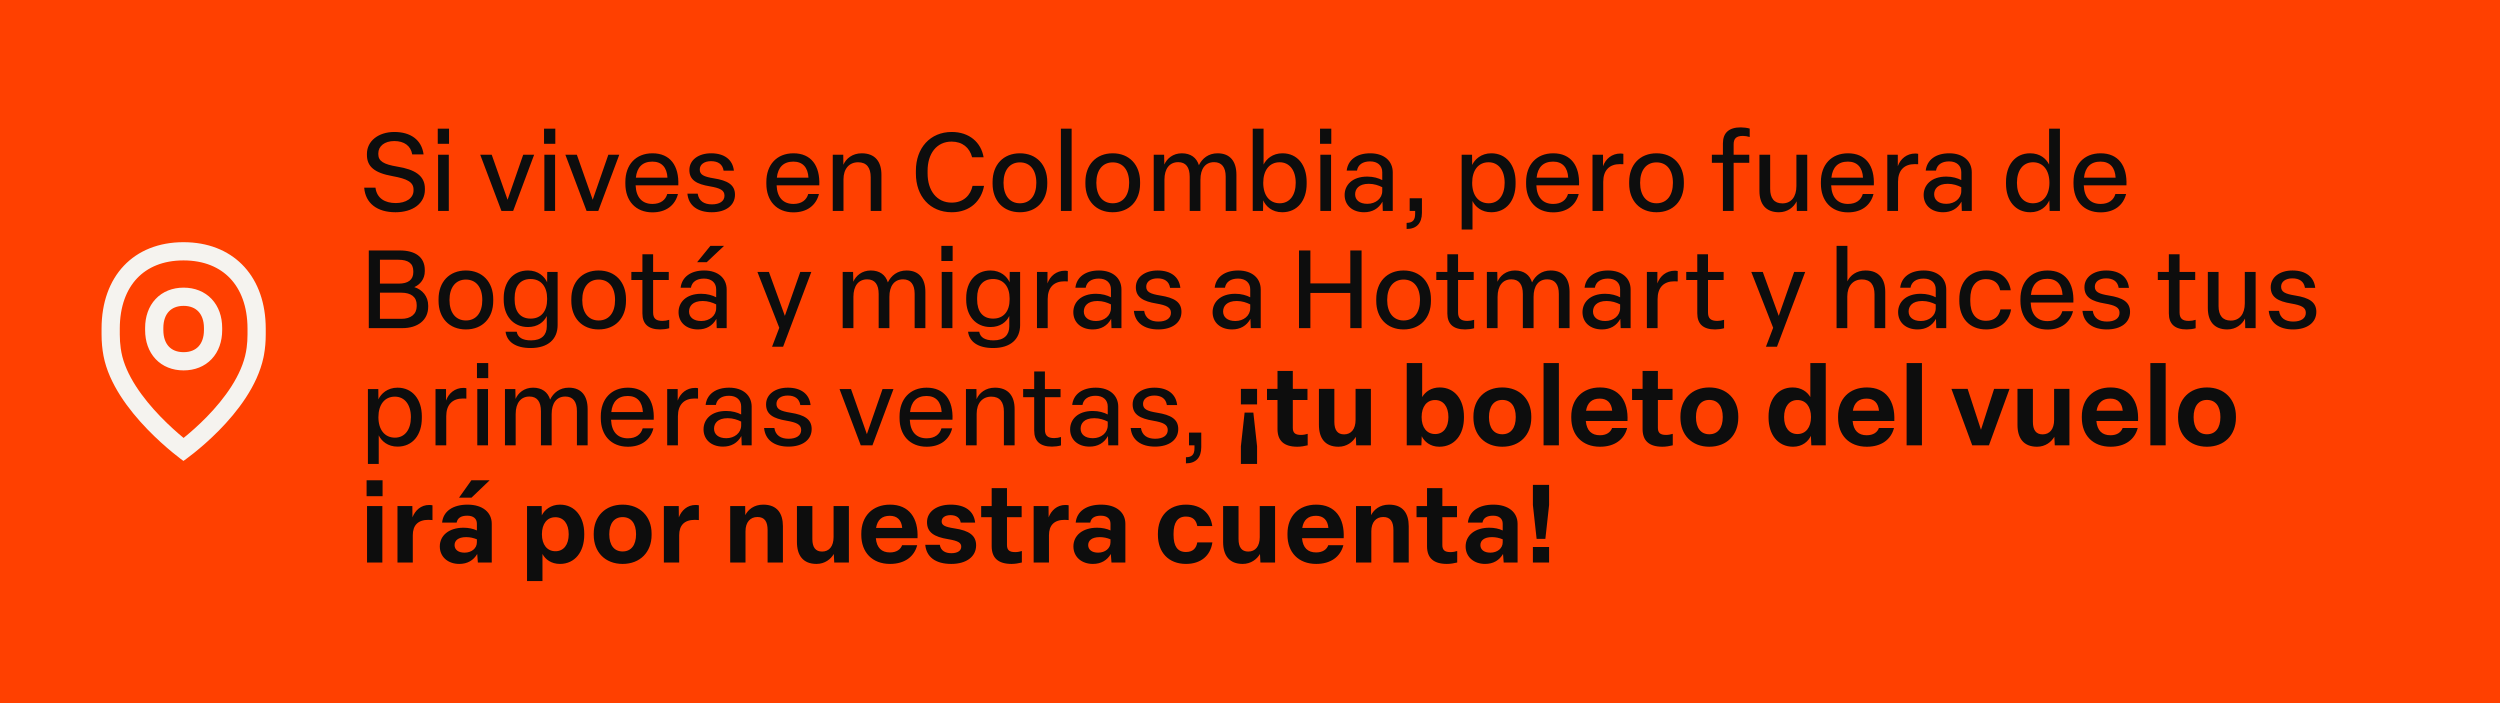 <svg width="320" height="90" viewBox="0 0 320 90" fill="none" xmlns="http://www.w3.org/2000/svg">
<rect width="320" height="90" fill="#FF4000"/>
<path d="M50.621 27.168C48.297 27.168 46.771 26.034 46.617 24.018H48.059C48.227 25.376 49.263 25.992 50.663 25.992C51.937 25.992 52.931 25.39 52.931 24.382V24.256C52.931 23.304 52.119 22.884 50.257 22.548C47.905 22.128 46.967 21.302 46.967 19.832V19.692C46.967 18.068 48.423 16.892 50.481 16.892C52.525 16.892 53.967 17.872 54.219 19.762H52.763C52.581 18.67 51.741 18.054 50.467 18.054C49.221 18.054 48.423 18.712 48.423 19.636V19.734C48.423 20.616 49.081 21.036 50.873 21.33C53.085 21.694 54.387 22.464 54.387 24.144V24.284C54.387 26.02 52.861 27.168 50.621 27.168ZM56.075 27V19.804H57.447V27H56.075ZM56.033 18.404V16.472H57.475V18.404H56.033ZM64.185 27L61.469 19.804H62.939L64.969 25.572L66.971 19.804H68.371L65.683 27H64.185ZM69.679 27V19.804H71.051V27H69.679ZM69.637 18.404V16.472H71.079V18.404H69.637ZM75.082 27L72.366 19.804H73.836L75.866 25.572L77.868 19.804H79.268L76.58 27H75.082ZM83.518 27.182C81.348 27.182 80.046 25.698 80.046 23.514V23.29C80.046 21.092 81.376 19.622 83.518 19.622C85.772 19.622 86.934 21.204 86.822 23.724H81.362V23.766C81.432 25.278 82.202 26.104 83.518 26.104C84.568 26.104 85.198 25.586 85.408 24.83H86.78C86.416 26.272 85.268 27.182 83.518 27.182ZM85.436 22.744C85.366 21.428 84.694 20.686 83.504 20.686C82.244 20.686 81.53 21.4 81.39 22.744H85.436ZM91.11 27.168C89.304 27.168 88.128 26.314 87.988 24.788H89.304C89.444 25.74 90.144 26.16 91.124 26.16C92.09 26.16 92.734 25.768 92.734 25.04C92.734 24.34 92.16 24.074 90.858 23.85C89.178 23.57 88.24 23.052 88.24 21.764C88.24 20.476 89.402 19.622 91.026 19.622C92.72 19.622 93.784 20.434 93.938 21.848H92.622C92.496 21.008 91.894 20.63 91.012 20.63C90.144 20.63 89.57 21.05 89.57 21.694C89.57 22.366 90.074 22.618 91.376 22.828C93.14 23.108 94.078 23.654 94.078 24.914C94.078 26.3 92.902 27.168 91.11 27.168ZM101.565 27.182C99.395 27.182 98.093 25.698 98.093 23.514V23.29C98.093 21.092 99.423 19.622 101.565 19.622C103.819 19.622 104.981 21.204 104.869 23.724H99.409V23.766C99.479 25.278 100.249 26.104 101.565 26.104C102.615 26.104 103.245 25.586 103.455 24.83H104.827C104.463 26.272 103.315 27.182 101.565 27.182ZM103.483 22.744C103.413 21.428 102.741 20.686 101.551 20.686C100.291 20.686 99.577 21.4 99.437 22.744H103.483ZM106.593 27V19.804H107.937L107.951 21.092C108.287 20.308 109.099 19.622 110.303 19.622C112.039 19.622 112.823 20.728 112.823 22.352V27H111.451V22.688C111.451 21.47 110.933 20.77 109.841 20.77C108.693 20.77 107.965 21.61 107.965 22.954V27H106.593ZM121.826 27.168C119.04 27.168 117.234 25.124 117.234 22.212V21.848C117.234 18.936 119.068 16.892 121.826 16.892C124.066 16.892 125.578 18.222 125.9 20.126H124.43C124.108 18.894 123.184 18.124 121.798 18.124C119.88 18.124 118.732 19.678 118.732 21.848V22.212C118.732 24.396 119.908 25.936 121.812 25.936C123.338 25.936 124.234 24.984 124.486 23.794H125.956C125.62 25.67 124.206 27.168 121.826 27.168ZM130.55 27.168C128.422 27.168 127.05 25.698 127.05 23.514V23.29C127.05 21.092 128.422 19.622 130.55 19.622C132.678 19.622 134.05 21.106 134.05 23.29V23.514C134.05 25.712 132.678 27.168 130.55 27.168ZM130.55 26.02C131.866 26.02 132.65 25.026 132.65 23.402C132.65 21.764 131.852 20.784 130.55 20.784C129.248 20.784 128.45 21.778 128.45 23.402C128.45 25.026 129.248 26.02 130.55 26.02ZM135.796 27V16.472H137.168V27H135.796ZM142.431 27.168C140.303 27.168 138.931 25.698 138.931 23.514V23.29C138.931 21.092 140.303 19.622 142.431 19.622C144.559 19.622 145.931 21.106 145.931 23.29V23.514C145.931 25.712 144.559 27.168 142.431 27.168ZM142.431 26.02C143.747 26.02 144.531 25.026 144.531 23.402C144.531 21.764 143.733 20.784 142.431 20.784C141.129 20.784 140.331 21.778 140.331 23.402C140.331 25.026 141.129 26.02 142.431 26.02ZM147.677 27V19.804H149.007L149.035 21.064C149.357 20.308 150.127 19.622 151.275 19.622C152.409 19.622 153.165 20.182 153.459 21.148C153.879 20.28 154.677 19.622 155.853 19.622C157.477 19.622 158.261 20.686 158.261 22.366V27H156.889V22.618C156.889 21.4 156.371 20.756 155.405 20.756C154.285 20.756 153.655 21.596 153.655 22.996V27H152.283V22.632C152.283 21.414 151.793 20.756 150.813 20.756C149.707 20.756 149.049 21.582 149.049 22.996V27H147.677ZM164.13 27.168C162.786 27.168 162.002 26.37 161.694 25.642L161.666 27H160.35V16.472H161.736V21.064C162.1 20.336 162.898 19.622 164.158 19.622C166.09 19.622 167.252 21.148 167.252 23.29V23.514C167.252 25.684 166.048 27.168 164.13 27.168ZM163.808 26.02C165.068 26.02 165.852 24.998 165.852 23.402C165.852 21.792 165.054 20.77 163.794 20.77C162.492 20.77 161.694 21.792 161.694 23.402C161.694 25.012 162.506 26.02 163.808 26.02ZM169.005 27V19.804H170.377V27H169.005ZM168.963 18.404V16.472H170.405V18.404H168.963ZM174.604 27.168C173.092 27.168 172.112 26.258 172.112 24.956C172.112 23.71 173.064 22.604 175.01 22.604C175.794 22.604 176.452 22.8 176.928 23.052V22.03C176.928 21.204 176.34 20.658 175.374 20.658C174.422 20.658 173.82 21.092 173.694 21.834H172.378C172.532 20.462 173.666 19.622 175.388 19.622C177.208 19.622 178.272 20.644 178.272 22.058V27H176.998L176.956 25.81C176.466 26.706 175.654 27.168 174.604 27.168ZM175.024 26.09C176.088 26.09 176.928 25.404 176.928 24.452V23.962C176.452 23.724 175.878 23.528 175.206 23.528C173.89 23.528 173.456 24.214 173.456 24.872C173.456 25.586 174.002 26.09 175.024 26.09ZM180.047 28.526C180.817 28.526 181.139 28.176 181.139 27.364V27H180.439V25.376H182.007V27.238C182.007 28.582 181.307 29.31 180.047 29.31V28.526ZM187.093 29.38V19.804H188.423L188.437 21.12C188.759 20.406 189.585 19.622 190.887 19.622C192.805 19.622 193.995 21.134 193.995 23.29V23.514C193.995 25.684 192.805 27.168 190.887 27.168C189.627 27.168 188.829 26.454 188.479 25.726V29.38H187.093ZM190.551 26.02C191.811 26.02 192.595 24.998 192.595 23.402C192.595 21.792 191.797 20.77 190.537 20.77C189.235 20.77 188.437 21.792 188.437 23.402C188.437 25.012 189.249 26.02 190.551 26.02ZM198.813 27.182C196.643 27.182 195.341 25.698 195.341 23.514V23.29C195.341 21.092 196.671 19.622 198.813 19.622C201.067 19.622 202.229 21.204 202.117 23.724H196.657V23.766C196.727 25.278 197.497 26.104 198.813 26.104C199.863 26.104 200.493 25.586 200.703 24.83H202.075C201.711 26.272 200.563 27.182 198.813 27.182ZM200.731 22.744C200.661 21.428 199.989 20.686 198.799 20.686C197.539 20.686 196.825 21.4 196.685 22.744H200.731ZM203.841 27V19.804H205.185V21.274C205.521 20.336 206.319 19.65 207.425 19.65C207.523 19.65 207.677 19.664 207.789 19.692V21.022C207.663 21.008 207.481 21.008 207.341 21.008C206.011 21.008 205.213 21.792 205.213 23.276V27H203.841ZM212.034 27.168C209.906 27.168 208.534 25.698 208.534 23.514V23.29C208.534 21.092 209.906 19.622 212.034 19.622C214.162 19.622 215.534 21.106 215.534 23.29V23.514C215.534 25.712 214.162 27.168 212.034 27.168ZM212.034 26.02C213.35 26.02 214.134 25.026 214.134 23.402C214.134 21.764 213.336 20.784 212.034 20.784C210.732 20.784 209.934 21.778 209.934 23.402C209.934 25.026 210.732 26.02 212.034 26.02ZM220.533 27V20.84H219.119V19.804H220.533V18.362C220.533 17.004 221.303 16.304 222.815 16.304C223.179 16.304 223.627 16.36 223.963 16.458V17.536C223.697 17.452 223.375 17.396 223.095 17.396C222.213 17.396 221.905 17.76 221.905 18.488V19.804H223.907V20.84H221.905V27H220.533ZM227.7 27.168C226.02 27.168 225.208 26.118 225.208 24.438V19.804H226.58V24.172C226.58 25.362 227.084 26.034 228.148 26.034C229.282 26.034 229.94 25.18 229.94 23.822V19.804H231.326V27H229.996L229.968 25.768C229.604 26.524 228.806 27.168 227.7 27.168ZM236.547 27.182C234.377 27.182 233.075 25.698 233.075 23.514V23.29C233.075 21.092 234.405 19.622 236.547 19.622C238.801 19.622 239.963 21.204 239.851 23.724H234.391V23.766C234.461 25.278 235.231 26.104 236.547 26.104C237.597 26.104 238.227 25.586 238.437 24.83H239.809C239.445 26.272 238.297 27.182 236.547 27.182ZM238.465 22.744C238.395 21.428 237.723 20.686 236.533 20.686C235.273 20.686 234.559 21.4 234.419 22.744H238.465ZM241.575 27V19.804H242.919V21.274C243.255 20.336 244.053 19.65 245.159 19.65C245.257 19.65 245.411 19.664 245.523 19.692V21.022C245.397 21.008 245.215 21.008 245.075 21.008C243.745 21.008 242.947 21.792 242.947 23.276V27H241.575ZM248.719 27.168C247.207 27.168 246.227 26.258 246.227 24.956C246.227 23.71 247.179 22.604 249.125 22.604C249.909 22.604 250.567 22.8 251.043 23.052V22.03C251.043 21.204 250.455 20.658 249.489 20.658C248.537 20.658 247.935 21.092 247.809 21.834H246.493C246.647 20.462 247.781 19.622 249.503 19.622C251.323 19.622 252.387 20.644 252.387 22.058V27H251.113L251.071 25.81C250.581 26.706 249.769 27.168 248.719 27.168ZM249.139 26.09C250.203 26.09 251.043 25.404 251.043 24.452V23.962C250.567 23.724 249.993 23.528 249.321 23.528C248.005 23.528 247.571 24.214 247.571 24.872C247.571 25.586 248.117 26.09 249.139 26.09ZM259.877 27.168C257.959 27.168 256.769 25.67 256.769 23.514V23.29C256.769 21.134 257.931 19.622 259.849 19.622C261.137 19.622 261.907 20.308 262.285 21.064V16.472H263.671V27H262.355L262.313 25.642C261.991 26.384 261.207 27.168 259.877 27.168ZM260.213 26.02C261.515 26.02 262.327 24.998 262.327 23.402C262.327 21.792 261.515 20.77 260.227 20.77C258.953 20.77 258.169 21.792 258.169 23.402C258.169 25.012 258.953 26.02 260.213 26.02ZM268.881 27.182C266.711 27.182 265.409 25.698 265.409 23.514V23.29C265.409 21.092 266.739 19.622 268.881 19.622C271.135 19.622 272.297 21.204 272.185 23.724H266.725V23.766C266.795 25.278 267.565 26.104 268.881 26.104C269.931 26.104 270.561 25.586 270.771 24.83H272.143C271.779 26.272 270.631 27.182 268.881 27.182ZM270.799 22.744C270.729 21.428 270.057 20.686 268.867 20.686C267.607 20.686 266.893 21.4 266.753 22.744H270.799ZM47.205 42V32.06H51.195C53.071 32.06 54.373 32.844 54.373 34.566V34.72C54.373 35.714 53.785 36.414 53.029 36.75C54.065 37.072 54.807 37.94 54.807 39.102V39.27C54.807 40.992 53.449 42 51.517 42H47.205ZM51.391 40.81C52.567 40.81 53.337 40.222 53.337 39.2V39.032C53.337 38.01 52.609 37.464 51.377 37.464H48.633V40.81H51.391ZM51.055 36.302C52.231 36.302 52.903 35.812 52.903 34.846V34.706C52.903 33.684 52.203 33.25 51.013 33.25H48.633V36.302H51.055ZM59.634 42.168C57.506 42.168 56.134 40.698 56.134 38.514V38.29C56.134 36.092 57.506 34.622 59.634 34.622C61.762 34.622 63.134 36.106 63.134 38.29V38.514C63.134 40.712 61.762 42.168 59.634 42.168ZM59.634 41.02C60.95 41.02 61.734 40.026 61.734 38.402C61.734 36.764 60.936 35.784 59.634 35.784C58.332 35.784 57.534 36.778 57.534 38.402C57.534 40.026 58.332 41.02 59.634 41.02ZM67.918 44.548C65.972 44.548 64.88 43.736 64.712 42.462H66.14C66.266 43.176 66.854 43.568 67.974 43.568C69.332 43.568 69.99 42.868 69.99 41.776V40.446C69.626 41.216 68.828 41.86 67.582 41.86C65.636 41.86 64.474 40.362 64.474 38.374V38.136C64.474 36.092 65.664 34.622 67.582 34.622C68.898 34.622 69.71 35.406 70.032 36.134L70.046 34.804H71.376V41.608C71.376 43.4 70.172 44.548 67.918 44.548ZM67.918 40.782C69.276 40.782 70.032 39.83 70.032 38.332V38.192C70.032 36.722 69.276 35.714 67.918 35.714C66.574 35.714 65.874 36.638 65.874 38.122V38.36C65.874 39.844 66.574 40.782 67.918 40.782ZM76.628 42.168C74.5 42.168 73.128 40.698 73.128 38.514V38.29C73.128 36.092 74.5 34.622 76.628 34.622C78.756 34.622 80.128 36.106 80.128 38.29V38.514C80.128 40.712 78.756 42.168 76.628 42.168ZM76.628 41.02C77.944 41.02 78.728 40.026 78.728 38.402C78.728 36.764 77.93 35.784 76.628 35.784C75.326 35.784 74.528 36.778 74.528 38.402C74.528 40.026 75.326 41.02 76.628 41.02ZM84.51 42.168C82.984 42.168 82.228 41.468 82.228 40.11V35.84H80.814V34.804H82.228V32.55H83.6V34.804H85.603V35.84H83.6V39.984C83.6 40.712 83.909 41.076 84.79 41.076C85.085 41.076 85.406 41.02 85.659 40.936V42.014C85.323 42.112 84.874 42.168 84.51 42.168ZM89.346 42.168C87.834 42.168 86.854 41.258 86.854 39.956C86.854 38.71 87.806 37.604 89.752 37.604C90.536 37.604 91.194 37.8 91.67 38.052V37.03C91.67 36.204 91.082 35.658 90.116 35.658C89.164 35.658 88.562 36.092 88.436 36.834H87.12C87.274 35.462 88.408 34.622 90.13 34.622C91.95 34.622 93.014 35.644 93.014 37.058V42H91.74L91.698 40.81C91.208 41.706 90.396 42.168 89.346 42.168ZM89.766 41.09C90.83 41.09 91.67 40.404 91.67 39.452V38.962C91.194 38.724 90.62 38.528 89.948 38.528C88.632 38.528 88.198 39.214 88.198 39.872C88.198 40.586 88.744 41.09 89.766 41.09ZM89.234 33.558L90.928 31.472H92.678L90.466 33.558H89.234ZM98.824 44.38L99.748 41.958L96.948 34.804H98.418L100.462 40.432L102.436 34.804H103.85L100.238 44.38H98.824ZM107.864 42V34.804H109.194L109.222 36.064C109.544 35.308 110.314 34.622 111.462 34.622C112.596 34.622 113.352 35.182 113.646 36.148C114.066 35.28 114.864 34.622 116.04 34.622C117.664 34.622 118.448 35.686 118.448 37.366V42H117.076V37.618C117.076 36.4 116.558 35.756 115.592 35.756C114.472 35.756 113.842 36.596 113.842 37.996V42H112.47V37.632C112.47 36.414 111.98 35.756 111 35.756C109.894 35.756 109.236 36.582 109.236 37.996V42H107.864ZM120.538 42V34.804H121.91V42H120.538ZM120.496 33.404V31.472H121.938V33.404H120.496ZM127.117 44.548C125.171 44.548 124.079 43.736 123.911 42.462H125.339C125.465 43.176 126.053 43.568 127.173 43.568C128.531 43.568 129.189 42.868 129.189 41.776V40.446C128.825 41.216 128.027 41.86 126.781 41.86C124.835 41.86 123.673 40.362 123.673 38.374V38.136C123.673 36.092 124.863 34.622 126.781 34.622C128.097 34.622 128.909 35.406 129.231 36.134L129.245 34.804H130.575V41.608C130.575 43.4 129.371 44.548 127.117 44.548ZM127.117 40.782C128.475 40.782 129.231 39.83 129.231 38.332V38.192C129.231 36.722 128.475 35.714 127.117 35.714C125.773 35.714 125.073 36.638 125.073 38.122V38.36C125.073 39.844 125.773 40.782 127.117 40.782ZM132.733 42V34.804H134.077V36.274C134.413 35.336 135.211 34.65 136.317 34.65C136.415 34.65 136.569 34.664 136.681 34.692V36.022C136.555 36.008 136.373 36.008 136.233 36.008C134.903 36.008 134.105 36.792 134.105 38.276V42H132.733ZM139.877 42.168C138.365 42.168 137.385 41.258 137.385 39.956C137.385 38.71 138.337 37.604 140.283 37.604C141.067 37.604 141.725 37.8 142.201 38.052V37.03C142.201 36.204 141.613 35.658 140.647 35.658C139.695 35.658 139.093 36.092 138.967 36.834H137.651C137.805 35.462 138.939 34.622 140.661 34.622C142.481 34.622 143.545 35.644 143.545 37.058V42H142.271L142.229 40.81C141.739 41.706 140.927 42.168 139.877 42.168ZM140.297 41.09C141.361 41.09 142.201 40.404 142.201 39.452V38.962C141.725 38.724 141.151 38.528 140.479 38.528C139.163 38.528 138.729 39.214 138.729 39.872C138.729 40.586 139.275 41.09 140.297 41.09ZM148.258 42.168C146.452 42.168 145.276 41.314 145.136 39.788H146.452C146.592 40.74 147.292 41.16 148.272 41.16C149.238 41.16 149.882 40.768 149.882 40.04C149.882 39.34 149.308 39.074 148.006 38.85C146.326 38.57 145.388 38.052 145.388 36.764C145.388 35.476 146.55 34.622 148.174 34.622C149.868 34.622 150.932 35.434 151.086 36.848H149.77C149.644 36.008 149.042 35.63 148.16 35.63C147.292 35.63 146.718 36.05 146.718 36.694C146.718 37.366 147.222 37.618 148.524 37.828C150.288 38.108 151.226 38.654 151.226 39.914C151.226 41.3 150.05 42.168 148.258 42.168ZM157.705 42.168C156.193 42.168 155.213 41.258 155.213 39.956C155.213 38.71 156.165 37.604 158.111 37.604C158.895 37.604 159.553 37.8 160.029 38.052V37.03C160.029 36.204 159.441 35.658 158.475 35.658C157.523 35.658 156.921 36.092 156.795 36.834H155.479C155.633 35.462 156.767 34.622 158.489 34.622C160.309 34.622 161.373 35.644 161.373 37.058V42H160.099L160.057 40.81C159.567 41.706 158.755 42.168 157.705 42.168ZM158.125 41.09C159.189 41.09 160.029 40.404 160.029 39.452V38.962C159.553 38.724 158.979 38.528 158.307 38.528C156.991 38.528 156.557 39.214 156.557 39.872C156.557 40.586 157.103 41.09 158.125 41.09ZM166.273 42V32.06H167.729V36.274H172.839V32.06H174.281V42H172.839V37.492H167.729V42H166.273ZM179.659 42.168C177.531 42.168 176.159 40.698 176.159 38.514V38.29C176.159 36.092 177.531 34.622 179.659 34.622C181.787 34.622 183.159 36.106 183.159 38.29V38.514C183.159 40.712 181.787 42.168 179.659 42.168ZM179.659 41.02C180.975 41.02 181.759 40.026 181.759 38.402C181.759 36.764 180.961 35.784 179.659 35.784C178.357 35.784 177.559 36.778 177.559 38.402C177.559 40.026 178.357 41.02 179.659 41.02ZM187.542 42.168C186.016 42.168 185.26 41.468 185.26 40.11V35.84H183.846V34.804H185.26V32.55H186.632V34.804H188.634V35.84H186.632V39.984C186.632 40.712 186.94 41.076 187.822 41.076C188.116 41.076 188.438 41.02 188.69 40.936V42.014C188.354 42.112 187.906 42.168 187.542 42.168ZM190.319 42V34.804H191.649L191.677 36.064C191.999 35.308 192.769 34.622 193.917 34.622C195.051 34.622 195.807 35.182 196.101 36.148C196.521 35.28 197.319 34.622 198.495 34.622C200.119 34.622 200.903 35.686 200.903 37.366V42H199.531V37.618C199.531 36.4 199.013 35.756 198.047 35.756C196.927 35.756 196.297 36.596 196.297 37.996V42H194.925V37.632C194.925 36.414 194.435 35.756 193.455 35.756C192.349 35.756 191.691 36.582 191.691 37.996V42H190.319ZM205.051 42.168C203.539 42.168 202.559 41.258 202.559 39.956C202.559 38.71 203.511 37.604 205.457 37.604C206.241 37.604 206.899 37.8 207.375 38.052V37.03C207.375 36.204 206.787 35.658 205.821 35.658C204.869 35.658 204.267 36.092 204.141 36.834H202.825C202.979 35.462 204.113 34.622 205.835 34.622C207.655 34.622 208.719 35.644 208.719 37.058V42H207.445L207.403 40.81C206.913 41.706 206.101 42.168 205.051 42.168ZM205.471 41.09C206.535 41.09 207.375 40.404 207.375 39.452V38.962C206.899 38.724 206.325 38.528 205.653 38.528C204.337 38.528 203.903 39.214 203.903 39.872C203.903 40.586 204.449 41.09 205.471 41.09ZM210.8 42V34.804H212.144V36.274C212.48 35.336 213.278 34.65 214.384 34.65C214.482 34.65 214.636 34.664 214.748 34.692V36.022C214.622 36.008 214.44 36.008 214.3 36.008C212.97 36.008 212.172 36.792 212.172 38.276V42H210.8ZM219.534 42.168C218.008 42.168 217.252 41.468 217.252 40.11V35.84H215.838V34.804H217.252V32.55H218.624V34.804H220.626V35.84H218.624V39.984C218.624 40.712 218.932 41.076 219.814 41.076C220.108 41.076 220.43 41.02 220.682 40.936V42.014C220.346 42.112 219.898 42.168 219.534 42.168ZM226.04 44.38L226.964 41.958L224.164 34.804H225.634L227.678 40.432L229.652 34.804H231.066L227.454 44.38H226.04ZM235.081 42V31.472H236.467V36.008C236.817 35.252 237.629 34.622 238.791 34.622C240.527 34.622 241.311 35.728 241.311 37.352V42H239.939V37.688C239.939 36.47 239.421 35.77 238.329 35.77C237.181 35.77 236.453 36.61 236.453 37.954V42H235.081ZM245.451 42.168C243.939 42.168 242.959 41.258 242.959 39.956C242.959 38.71 243.911 37.604 245.857 37.604C246.641 37.604 247.299 37.8 247.775 38.052V37.03C247.775 36.204 247.187 35.658 246.221 35.658C245.269 35.658 244.667 36.092 244.541 36.834H243.225C243.379 35.462 244.513 34.622 246.235 34.622C248.055 34.622 249.119 35.644 249.119 37.058V42H247.845L247.803 40.81C247.313 41.706 246.501 42.168 245.451 42.168ZM245.871 41.09C246.935 41.09 247.775 40.404 247.775 39.452V38.962C247.299 38.724 246.725 38.528 246.053 38.528C244.737 38.528 244.303 39.214 244.303 39.872C244.303 40.586 244.849 41.09 245.871 41.09ZM254.224 42.168C252.082 42.168 250.794 40.698 250.794 38.514V38.29C250.794 36.092 252.096 34.622 254.238 34.622C256.016 34.622 257.164 35.644 257.374 37.156H256.016C255.862 36.302 255.274 35.728 254.21 35.728C252.88 35.728 252.194 36.694 252.194 38.29V38.514C252.194 40.124 252.894 41.062 254.21 41.062C255.302 41.062 255.876 40.474 256.058 39.606H257.416C257.15 41.174 256.002 42.168 254.224 42.168ZM262.086 42.182C259.916 42.182 258.614 40.698 258.614 38.514V38.29C258.614 36.092 259.944 34.622 262.086 34.622C264.34 34.622 265.502 36.204 265.39 38.724H259.93V38.766C260 40.278 260.77 41.104 262.086 41.104C263.136 41.104 263.766 40.586 263.976 39.83H265.348C264.984 41.272 263.836 42.182 262.086 42.182ZM264.004 37.744C263.934 36.428 263.262 35.686 262.072 35.686C260.812 35.686 260.098 36.4 259.958 37.744H264.004ZM269.678 42.168C267.872 42.168 266.696 41.314 266.556 39.788H267.872C268.012 40.74 268.712 41.16 269.692 41.16C270.658 41.16 271.302 40.768 271.302 40.04C271.302 39.34 270.728 39.074 269.426 38.85C267.746 38.57 266.808 38.052 266.808 36.764C266.808 35.476 267.97 34.622 269.594 34.622C271.288 34.622 272.352 35.434 272.506 36.848H271.19C271.064 36.008 270.462 35.63 269.58 35.63C268.712 35.63 268.138 36.05 268.138 36.694C268.138 37.366 268.642 37.618 269.944 37.828C271.708 38.108 272.646 38.654 272.646 39.914C272.646 41.3 271.47 42.168 269.678 42.168ZM279.895 42.168C278.369 42.168 277.613 41.468 277.613 40.11V35.84H276.199V34.804H277.613V32.55H278.985V34.804H280.987V35.84H278.985V39.984C278.985 40.712 279.293 41.076 280.175 41.076C280.469 41.076 280.791 41.02 281.043 40.936V42.014C280.707 42.112 280.259 42.168 279.895 42.168ZM285.095 42.168C283.415 42.168 282.603 41.118 282.603 39.438V34.804H283.975V39.172C283.975 40.362 284.479 41.034 285.543 41.034C286.677 41.034 287.335 40.18 287.335 38.822V34.804H288.721V42H287.391L287.363 40.768C286.999 41.524 286.201 42.168 285.095 42.168ZM293.522 42.168C291.716 42.168 290.54 41.314 290.4 39.788H291.716C291.856 40.74 292.556 41.16 293.536 41.16C294.502 41.16 295.146 40.768 295.146 40.04C295.146 39.34 294.572 39.074 293.27 38.85C291.59 38.57 290.652 38.052 290.652 36.764C290.652 35.476 291.814 34.622 293.438 34.622C295.132 34.622 296.196 35.434 296.35 36.848H295.034C294.908 36.008 294.306 35.63 293.424 35.63C292.556 35.63 291.982 36.05 291.982 36.694C291.982 37.366 292.486 37.618 293.788 37.828C295.552 38.108 296.49 38.654 296.49 39.914C296.49 41.3 295.314 42.168 293.522 42.168ZM47.093 59.38V49.804H48.423L48.437 51.12C48.759 50.406 49.585 49.622 50.887 49.622C52.805 49.622 53.995 51.134 53.995 53.29V53.514C53.995 55.684 52.805 57.168 50.887 57.168C49.627 57.168 48.829 56.454 48.479 55.726V59.38H47.093ZM50.551 56.02C51.811 56.02 52.595 54.998 52.595 53.402C52.595 51.792 51.797 50.77 50.537 50.77C49.235 50.77 48.437 51.792 48.437 53.402C48.437 55.012 49.249 56.02 50.551 56.02ZM55.747 57V49.804H57.091V51.274C57.427 50.336 58.225 49.65 59.331 49.65C59.429 49.65 59.583 49.664 59.695 49.692V51.022C59.569 51.008 59.387 51.008 59.247 51.008C57.917 51.008 57.119 51.792 57.119 53.276V57H55.747ZM61.093 57V49.804H62.465V57H61.093ZM61.051 48.404V46.472H62.493V48.404H61.051ZM64.634 57V49.804H65.964L65.992 51.064C66.314 50.308 67.084 49.622 68.232 49.622C69.366 49.622 70.122 50.182 70.416 51.148C70.836 50.28 71.634 49.622 72.81 49.622C74.434 49.622 75.218 50.686 75.218 52.366V57H73.846V52.618C73.846 51.4 73.328 50.756 72.362 50.756C71.242 50.756 70.612 51.596 70.612 52.996V57H69.24V52.632C69.24 51.414 68.75 50.756 67.77 50.756C66.664 50.756 66.006 51.582 66.006 52.996V57H64.634ZM80.374 57.182C78.204 57.182 76.901 55.698 76.901 53.514V53.29C76.901 51.092 78.231 49.622 80.374 49.622C82.627 49.622 83.79 51.204 83.677 53.724H78.218V53.766C78.287 55.278 79.058 56.104 80.374 56.104C81.424 56.104 82.053 55.586 82.263 54.83H83.635C83.272 56.272 82.124 57.182 80.374 57.182ZM82.291 52.744C82.222 51.428 81.549 50.686 80.359 50.686C79.1 50.686 78.385 51.4 78.246 52.744H82.291ZM85.401 57V49.804H86.745V51.274C87.081 50.336 87.879 49.65 88.985 49.65C89.083 49.65 89.237 49.664 89.349 49.692V51.022C89.223 51.008 89.041 51.008 88.901 51.008C87.571 51.008 86.773 51.792 86.773 53.276V57H85.401ZM92.545 57.168C91.033 57.168 90.053 56.258 90.053 54.956C90.053 53.71 91.005 52.604 92.951 52.604C93.735 52.604 94.393 52.8 94.869 53.052V52.03C94.869 51.204 94.281 50.658 93.315 50.658C92.363 50.658 91.761 51.092 91.635 51.834H90.319C90.473 50.462 91.607 49.622 93.329 49.622C95.149 49.622 96.213 50.644 96.213 52.058V57H94.939L94.897 55.81C94.407 56.706 93.595 57.168 92.545 57.168ZM92.965 56.09C94.029 56.09 94.869 55.404 94.869 54.452V53.962C94.393 53.724 93.819 53.528 93.147 53.528C91.831 53.528 91.397 54.214 91.397 54.872C91.397 55.586 91.943 56.09 92.965 56.09ZM100.926 57.168C99.12 57.168 97.944 56.314 97.804 54.788H99.12C99.26 55.74 99.96 56.16 100.94 56.16C101.906 56.16 102.55 55.768 102.55 55.04C102.55 54.34 101.976 54.074 100.674 53.85C98.994 53.57 98.056 53.052 98.056 51.764C98.056 50.476 99.218 49.622 100.842 49.622C102.536 49.622 103.6 50.434 103.754 51.848H102.438C102.312 51.008 101.71 50.63 100.828 50.63C99.96 50.63 99.386 51.05 99.386 51.694C99.386 52.366 99.89 52.618 101.192 52.828C102.956 53.108 103.894 53.654 103.894 54.914C103.894 56.3 102.718 57.168 100.926 57.168ZM110.177 57L107.461 49.804H108.931L110.961 55.572L112.963 49.804H114.363L111.675 57H110.177ZM118.614 57.182C116.444 57.182 115.142 55.698 115.142 53.514V53.29C115.142 51.092 116.472 49.622 118.614 49.622C120.868 49.622 122.03 51.204 121.918 53.724H116.458V53.766C116.528 55.278 117.298 56.104 118.614 56.104C119.664 56.104 120.294 55.586 120.504 54.83H121.876C121.512 56.272 120.364 57.182 118.614 57.182ZM120.532 52.744C120.462 51.428 119.79 50.686 118.6 50.686C117.34 50.686 116.626 51.4 116.486 52.744H120.532ZM123.641 57V49.804H124.985L124.999 51.092C125.335 50.308 126.147 49.622 127.351 49.622C129.087 49.622 129.871 50.728 129.871 52.352V57H128.499V52.688C128.499 51.47 127.981 50.77 126.889 50.77C125.741 50.77 125.013 51.61 125.013 52.954V57H123.641ZM134.659 57.168C133.133 57.168 132.377 56.468 132.377 55.11V50.84H130.963V49.804H132.377V47.55H133.749V49.804H135.751V50.84H133.749V54.984C133.749 55.712 134.057 56.076 134.939 56.076C135.233 56.076 135.555 56.02 135.807 55.936V57.014C135.471 57.112 135.023 57.168 134.659 57.168ZM139.467 57.168C137.955 57.168 136.975 56.258 136.975 54.956C136.975 53.71 137.927 52.604 139.873 52.604C140.657 52.604 141.315 52.8 141.791 53.052V52.03C141.791 51.204 141.203 50.658 140.237 50.658C139.285 50.658 138.683 51.092 138.557 51.834H137.241C137.395 50.462 138.529 49.622 140.251 49.622C142.071 49.622 143.135 50.644 143.135 52.058V57H141.861L141.819 55.81C141.329 56.706 140.517 57.168 139.467 57.168ZM139.887 56.09C140.951 56.09 141.791 55.404 141.791 54.452V53.962C141.315 53.724 140.741 53.528 140.069 53.528C138.753 53.528 138.319 54.214 138.319 54.872C138.319 55.586 138.865 56.09 139.887 56.09ZM147.848 57.168C146.042 57.168 144.866 56.314 144.726 54.788H146.042C146.182 55.74 146.882 56.16 147.862 56.16C148.828 56.16 149.472 55.768 149.472 55.04C149.472 54.34 148.898 54.074 147.596 53.85C145.916 53.57 144.978 53.052 144.978 51.764C144.978 50.476 146.14 49.622 147.764 49.622C149.458 49.622 150.522 50.434 150.676 51.848H149.36C149.234 51.008 148.632 50.63 147.75 50.63C146.882 50.63 146.308 51.05 146.308 51.694C146.308 52.366 146.812 52.618 148.114 52.828C149.878 53.108 150.816 53.654 150.816 54.914C150.816 56.3 149.64 57.168 147.848 57.168ZM151.801 58.526C152.571 58.526 152.893 58.176 152.893 57.364V57H152.193V55.376H153.761V57.238C153.761 58.582 153.061 59.31 151.801 59.31V58.526ZM158.833 59.38V57.126L159.309 52.814H160.429L160.905 57.126V59.38H158.833ZM158.833 51.764V49.776H160.905V51.764H158.833ZM166.068 57.182C164.332 57.182 163.52 56.398 163.52 54.914V51.204H162.176V49.776H163.52V47.48H165.48V49.776H167.356V51.204H165.48V54.76C165.48 55.39 165.76 55.67 166.53 55.67C166.852 55.67 167.16 55.6 167.384 55.53V57C167.006 57.098 166.502 57.182 166.068 57.182ZM171.329 57.182C169.607 57.182 168.823 56.09 168.823 54.382V49.776H170.797V54.004C170.797 55.054 171.203 55.6 172.043 55.6C172.939 55.6 173.513 54.942 173.513 53.738V49.776H175.473V57H173.597L173.541 55.908C173.163 56.566 172.393 57.182 171.329 57.182ZM184.235 57.182C183.045 57.182 182.303 56.496 181.981 55.838L181.939 57H180.063V46.472H182.037V50.826C182.443 50.14 183.199 49.594 184.291 49.594C186.237 49.594 187.385 51.19 187.385 53.304V53.472C187.385 55.628 186.181 57.182 184.235 57.182ZM183.703 55.558C184.753 55.558 185.397 54.718 185.397 53.388C185.397 52.03 184.739 51.204 183.689 51.204C182.625 51.204 181.967 52.044 181.967 53.388C181.967 54.732 182.639 55.558 183.703 55.558ZM192.295 57.182C190.055 57.182 188.599 55.656 188.599 53.472V53.304C188.599 51.106 190.069 49.594 192.295 49.594C194.535 49.594 196.005 51.12 196.005 53.304V53.472C196.005 55.67 194.535 57.182 192.295 57.182ZM192.295 55.586C193.387 55.586 194.017 54.774 194.017 53.388C194.017 51.988 193.387 51.19 192.295 51.19C191.217 51.19 190.587 52.002 190.587 53.388C190.587 54.788 191.217 55.586 192.295 55.586ZM197.576 57V46.472H199.536V57H197.576ZM204.805 57.182C202.523 57.182 201.123 55.698 201.123 53.472V53.304C201.123 51.078 202.551 49.594 204.805 49.594C207.227 49.594 208.445 51.302 208.319 53.892H202.985C203.097 55.124 203.727 55.712 204.791 55.712C205.659 55.712 206.163 55.306 206.345 54.788H208.277C207.899 56.258 206.667 57.182 204.805 57.182ZM206.359 52.576C206.275 51.582 205.729 51.022 204.777 51.022C203.769 51.022 203.181 51.54 203.013 52.576H206.359ZM212.798 57.182C211.062 57.182 210.25 56.398 210.25 54.914V51.204H208.906V49.776H210.25V47.48H212.21V49.776H214.086V51.204H212.21V54.76C212.21 55.39 212.49 55.67 213.26 55.67C213.582 55.67 213.89 55.6 214.114 55.53V57C213.736 57.098 213.232 57.182 212.798 57.182ZM218.791 57.182C216.551 57.182 215.095 55.656 215.095 53.472V53.304C215.095 51.106 216.565 49.594 218.791 49.594C221.031 49.594 222.501 51.12 222.501 53.304V53.472C222.501 55.67 221.031 57.182 218.791 57.182ZM218.791 55.586C219.883 55.586 220.513 54.774 220.513 53.388C220.513 51.988 219.883 51.19 218.791 51.19C217.713 51.19 217.083 52.002 217.083 53.388C217.083 54.788 217.713 55.586 218.791 55.586ZM229.511 57.182C227.565 57.182 226.375 55.614 226.375 53.472V53.304C226.375 51.176 227.523 49.594 229.455 49.594C230.575 49.594 231.331 50.154 231.723 50.826V46.472H233.697V57H231.849L231.793 55.782C231.471 56.482 230.715 57.182 229.511 57.182ZM230.071 55.558C231.135 55.558 231.807 54.718 231.807 53.388C231.807 52.03 231.135 51.204 230.071 51.204C229.021 51.204 228.363 52.044 228.363 53.388C228.363 54.732 229.021 55.558 230.071 55.558ZM238.957 57.182C236.675 57.182 235.275 55.698 235.275 53.472V53.304C235.275 51.078 236.703 49.594 238.957 49.594C241.379 49.594 242.597 51.302 242.471 53.892H237.137C237.249 55.124 237.879 55.712 238.943 55.712C239.811 55.712 240.315 55.306 240.497 54.788H242.429C242.051 56.258 240.819 57.182 238.957 57.182ZM240.511 52.576C240.427 51.582 239.881 51.022 238.929 51.022C237.921 51.022 237.333 51.54 237.165 52.576H240.511ZM244.047 57V46.472H246.007V57H244.047ZM252.444 57L249.784 49.776H251.856L253.564 55.012L255.244 49.776H257.218L254.586 57H252.444ZM260.743 57.182C259.021 57.182 258.237 56.09 258.237 54.382V49.776H260.211V54.004C260.211 55.054 260.617 55.6 261.457 55.6C262.353 55.6 262.927 54.942 262.927 53.738V49.776H264.887V57H263.011L262.955 55.908C262.577 56.566 261.807 57.182 260.743 57.182ZM270.156 57.182C267.874 57.182 266.474 55.698 266.474 53.472V53.304C266.474 51.078 267.902 49.594 270.156 49.594C272.578 49.594 273.796 51.302 273.67 53.892H268.336C268.448 55.124 269.078 55.712 270.142 55.712C271.01 55.712 271.514 55.306 271.696 54.788H273.628C273.25 56.258 272.018 57.182 270.156 57.182ZM271.71 52.576C271.626 51.582 271.08 51.022 270.128 51.022C269.12 51.022 268.532 51.54 268.364 52.576H271.71ZM275.246 57V46.472H277.206V57H275.246ZM282.489 57.182C280.249 57.182 278.793 55.656 278.793 53.472V53.304C278.793 51.106 280.263 49.594 282.489 49.594C284.729 49.594 286.199 51.12 286.199 53.304V53.472C286.199 55.67 284.729 57.182 282.489 57.182ZM282.489 55.586C283.581 55.586 284.211 54.774 284.211 53.388C284.211 51.988 283.581 51.19 282.489 51.19C281.411 51.19 280.781 52.002 280.781 53.388C280.781 54.788 281.411 55.586 282.489 55.586ZM46.981 72V64.776H48.941V72H46.981ZM46.925 63.516V61.472H48.969V63.516H46.925ZM50.877 72V64.776H52.781L52.795 66.218C53.131 65.35 53.859 64.636 54.937 64.636C55.077 64.636 55.231 64.65 55.357 64.678V66.568C55.217 66.554 55.007 66.54 54.839 66.54C53.509 66.54 52.837 67.226 52.837 68.514V72H50.877ZM58.787 72.182C57.331 72.182 56.295 71.272 56.295 69.942C56.295 68.556 57.443 67.548 59.333 67.548C59.963 67.548 60.579 67.674 61.041 67.898V67.03C61.041 66.4 60.607 66.008 59.809 66.008C59.011 66.008 58.563 66.302 58.451 66.89H56.589C56.729 65.448 57.961 64.594 59.851 64.594C61.769 64.594 62.945 65.574 62.945 67.044V72H61.167L61.083 70.908C60.607 71.72 59.837 72.182 58.787 72.182ZM59.459 70.74C60.355 70.74 61.041 70.194 61.041 69.41V69.032C60.593 68.85 60.159 68.752 59.669 68.752C58.619 68.752 58.185 69.214 58.185 69.774C58.185 70.348 58.647 70.74 59.459 70.74ZM58.759 63.698L60.341 61.472H62.679L60.355 63.698H58.759ZM67.461 74.38V64.776H69.337L69.351 65.966C69.673 65.294 70.485 64.594 71.675 64.594C73.607 64.594 74.783 66.176 74.783 68.304V68.472C74.783 70.628 73.593 72.182 71.675 72.182C70.583 72.182 69.813 71.622 69.435 70.908V74.38H67.461ZM71.101 70.558C72.151 70.558 72.795 69.718 72.795 68.388C72.795 67.03 72.137 66.204 71.087 66.204C70.023 66.204 69.365 67.044 69.365 68.388C69.365 69.732 70.037 70.558 71.101 70.558ZM79.694 72.182C77.454 72.182 75.998 70.656 75.998 68.472V68.304C75.998 66.106 77.468 64.594 79.694 64.594C81.934 64.594 83.404 66.12 83.404 68.304V68.472C83.404 70.67 81.934 72.182 79.694 72.182ZM79.694 70.586C80.786 70.586 81.416 69.774 81.416 68.388C81.416 66.988 80.786 66.19 79.694 66.19C78.616 66.19 77.986 67.002 77.986 68.388C77.986 69.788 78.616 70.586 79.694 70.586ZM84.975 72V64.776H86.879L86.893 66.218C87.229 65.35 87.957 64.636 89.035 64.636C89.175 64.636 89.329 64.65 89.455 64.678V66.568C89.315 66.554 89.105 66.54 88.937 66.54C87.607 66.54 86.935 67.226 86.935 68.514V72H84.975ZM93.465 72V64.776H95.383L95.397 65.938C95.747 65.238 96.503 64.594 97.693 64.594C99.499 64.594 100.213 65.742 100.213 67.352V72H98.253V67.856C98.253 66.792 97.889 66.176 96.951 66.176C96.027 66.176 95.425 66.848 95.425 67.996V72H93.465ZM104.514 72.182C102.792 72.182 102.008 71.09 102.008 69.382V64.776H103.982V69.004C103.982 70.054 104.388 70.6 105.228 70.6C106.124 70.6 106.698 69.942 106.698 68.738V64.776H108.658V72H106.782L106.726 70.908C106.348 71.566 105.578 72.182 104.514 72.182ZM113.928 72.182C111.646 72.182 110.246 70.698 110.246 68.472V68.304C110.246 66.078 111.674 64.594 113.928 64.594C116.35 64.594 117.568 66.302 117.442 68.892H112.108C112.22 70.124 112.85 70.712 113.914 70.712C114.782 70.712 115.286 70.306 115.468 69.788H117.4C117.022 71.258 115.79 72.182 113.928 72.182ZM115.482 67.576C115.398 66.582 114.852 66.022 113.9 66.022C112.892 66.022 112.304 66.54 112.136 67.576H115.482ZM121.765 72.182C119.735 72.182 118.573 71.286 118.433 69.732H120.295C120.407 70.46 120.953 70.81 121.779 70.81C122.549 70.81 123.039 70.502 123.039 69.984C123.039 69.494 122.703 69.242 121.387 69.018C119.553 68.724 118.657 68.136 118.657 66.834C118.657 65.49 119.903 64.594 121.681 64.594C123.543 64.594 124.663 65.42 124.817 66.89H122.969C122.885 66.274 122.395 65.938 121.667 65.938C120.967 65.938 120.533 66.26 120.533 66.736C120.533 67.212 120.883 67.436 122.157 67.632C124.089 67.912 124.943 68.57 124.943 69.802C124.943 71.23 123.725 72.182 121.765 72.182ZM129.482 72.182C127.746 72.182 126.934 71.398 126.934 69.914V66.204H125.59V64.776H126.934V62.48H128.894V64.776H130.77V66.204H128.894V69.76C128.894 70.39 129.174 70.67 129.944 70.67C130.266 70.67 130.574 70.6 130.798 70.53V72C130.42 72.098 129.916 72.182 129.482 72.182ZM132.307 72V64.776H134.211L134.225 66.218C134.561 65.35 135.289 64.636 136.367 64.636C136.507 64.636 136.661 64.65 136.787 64.678V66.568C136.647 66.554 136.437 66.54 136.269 66.54C134.939 66.54 134.267 67.226 134.267 68.514V72H132.307ZM139.889 72.182C138.433 72.182 137.397 71.272 137.397 69.942C137.397 68.556 138.545 67.548 140.435 67.548C141.065 67.548 141.681 67.674 142.143 67.898V67.03C142.143 66.4 141.709 66.008 140.911 66.008C140.113 66.008 139.665 66.302 139.553 66.89H137.691C137.831 65.448 139.063 64.594 140.953 64.594C142.871 64.594 144.047 65.574 144.047 67.044V72H142.269L142.185 70.908C141.709 71.72 140.939 72.182 139.889 72.182ZM140.561 70.74C141.457 70.74 142.143 70.194 142.143 69.41V69.032C141.695 68.85 141.261 68.752 140.771 68.752C139.721 68.752 139.287 69.214 139.287 69.774C139.287 70.348 139.749 70.74 140.561 70.74ZM151.811 72.182C149.571 72.182 148.213 70.698 148.213 68.472V68.304C148.213 66.078 149.585 64.594 151.811 64.594C153.715 64.594 154.947 65.658 155.171 67.338H153.253C153.113 66.596 152.707 66.12 151.797 66.12C150.705 66.12 150.215 66.918 150.215 68.304V68.472C150.215 69.886 150.705 70.656 151.797 70.656C152.721 70.656 153.127 70.152 153.253 69.424H155.185C154.947 71.132 153.701 72.182 151.811 72.182ZM159.065 72.182C157.343 72.182 156.559 71.09 156.559 69.382V64.776H158.533V69.004C158.533 70.054 158.939 70.6 159.779 70.6C160.675 70.6 161.249 69.942 161.249 68.738V64.776H163.209V72H161.333L161.277 70.908C160.899 71.566 160.129 72.182 159.065 72.182ZM168.479 72.182C166.197 72.182 164.797 70.698 164.797 68.472V68.304C164.797 66.078 166.225 64.594 168.479 64.594C170.901 64.594 172.119 66.302 171.993 68.892H166.659C166.771 70.124 167.401 70.712 168.465 70.712C169.333 70.712 169.837 70.306 170.019 69.788H171.951C171.573 71.258 170.341 72.182 168.479 72.182ZM170.033 67.576C169.949 66.582 169.403 66.022 168.451 66.022C167.443 66.022 166.855 66.54 166.687 67.576H170.033ZM173.569 72V64.776H175.487L175.501 65.938C175.851 65.238 176.607 64.594 177.797 64.594C179.603 64.594 180.317 65.742 180.317 67.352V72H178.357V67.856C178.357 66.792 177.993 66.176 177.055 66.176C176.131 66.176 175.529 66.848 175.529 67.996V72H173.569ZM185.208 72.182C183.472 72.182 182.66 71.398 182.66 69.914V66.204H181.316V64.776H182.66V62.48H184.62V64.776H186.496V66.204H184.62V69.76C184.62 70.39 184.9 70.67 185.67 70.67C185.992 70.67 186.3 70.6 186.524 70.53V72C186.146 72.098 185.642 72.182 185.208 72.182ZM190.092 72.182C188.636 72.182 187.6 71.272 187.6 69.942C187.6 68.556 188.748 67.548 190.638 67.548C191.268 67.548 191.884 67.674 192.346 67.898V67.03C192.346 66.4 191.912 66.008 191.114 66.008C190.316 66.008 189.868 66.302 189.756 66.89H187.894C188.034 65.448 189.266 64.594 191.156 64.594C193.074 64.594 194.25 65.574 194.25 67.044V72H192.472L192.388 70.908C191.912 71.72 191.142 72.182 190.092 72.182ZM190.764 70.74C191.66 70.74 192.346 70.194 192.346 69.41V69.032C191.898 68.85 191.464 68.752 190.974 68.752C189.924 68.752 189.49 69.214 189.49 69.774C189.49 70.348 189.952 70.74 190.764 70.74ZM196.687 68.976L196.211 64.65V62.06H198.283V64.65L197.807 68.976H196.687ZM196.211 72V70.012H198.283V72H196.211Z" fill="#0D0D0D"/>
<path d="M24.079 31.013C30.113 31.274 34.014 35.558 34.015 42.07V42.812C34.015 43.726 33.939 44.597 33.791 45.419L33.723 45.766C32.175 53.033 23.48 59 23.48 59C23.424 58.96 14.613 52.687 13.251 45.562C13.086 44.699 13 43.779 13 42.812V42.07C13 35.343 17.119 31 23.488 31L24.079 31.013ZM23.488 33.333C20.854 33.333 18.876 34.218 17.55 35.617C16.211 37.03 15.333 39.183 15.333 42.07V42.812C15.333 43.434 15.375 44.024 15.453 44.579L15.543 45.124C16.094 48.005 18.246 50.954 20.555 53.339C21.645 54.466 22.703 55.397 23.499 56.055C24.301 55.407 25.367 54.486 26.465 53.362C28.782 50.99 30.951 48.012 31.493 45.005L31.574 44.486C31.644 43.958 31.682 43.399 31.682 42.812V42.07C31.681 39.191 30.799 37.039 29.451 35.623C28.113 34.218 26.123 33.333 23.488 33.333ZM23.501 36.818C24.92 36.818 26.185 37.312 27.091 38.27C27.991 39.222 28.439 40.529 28.439 41.981V42.249C28.439 43.7 27.994 45.006 27.094 45.959C26.188 46.918 24.922 47.411 23.501 47.411C22.078 47.411 20.815 46.916 19.912 45.955C19.017 45.001 18.575 43.696 18.575 42.249V41.981C18.575 40.532 19.019 39.225 19.915 38.273C20.818 37.312 22.082 36.818 23.501 36.818ZM23.501 39.151C22.637 39.151 22.021 39.441 21.615 39.871C21.203 40.309 20.908 41.002 20.908 41.981V42.249C20.908 43.228 21.201 43.921 21.612 44.358C22.016 44.788 22.632 45.078 23.501 45.078C24.37 45.078 24.99 44.788 25.398 44.356C25.811 43.918 26.106 43.227 26.106 42.249V41.981C26.106 41.007 25.811 40.315 25.395 39.875C24.986 39.442 24.364 39.151 23.501 39.151Z" fill="#F5F3EF"/>
</svg>
